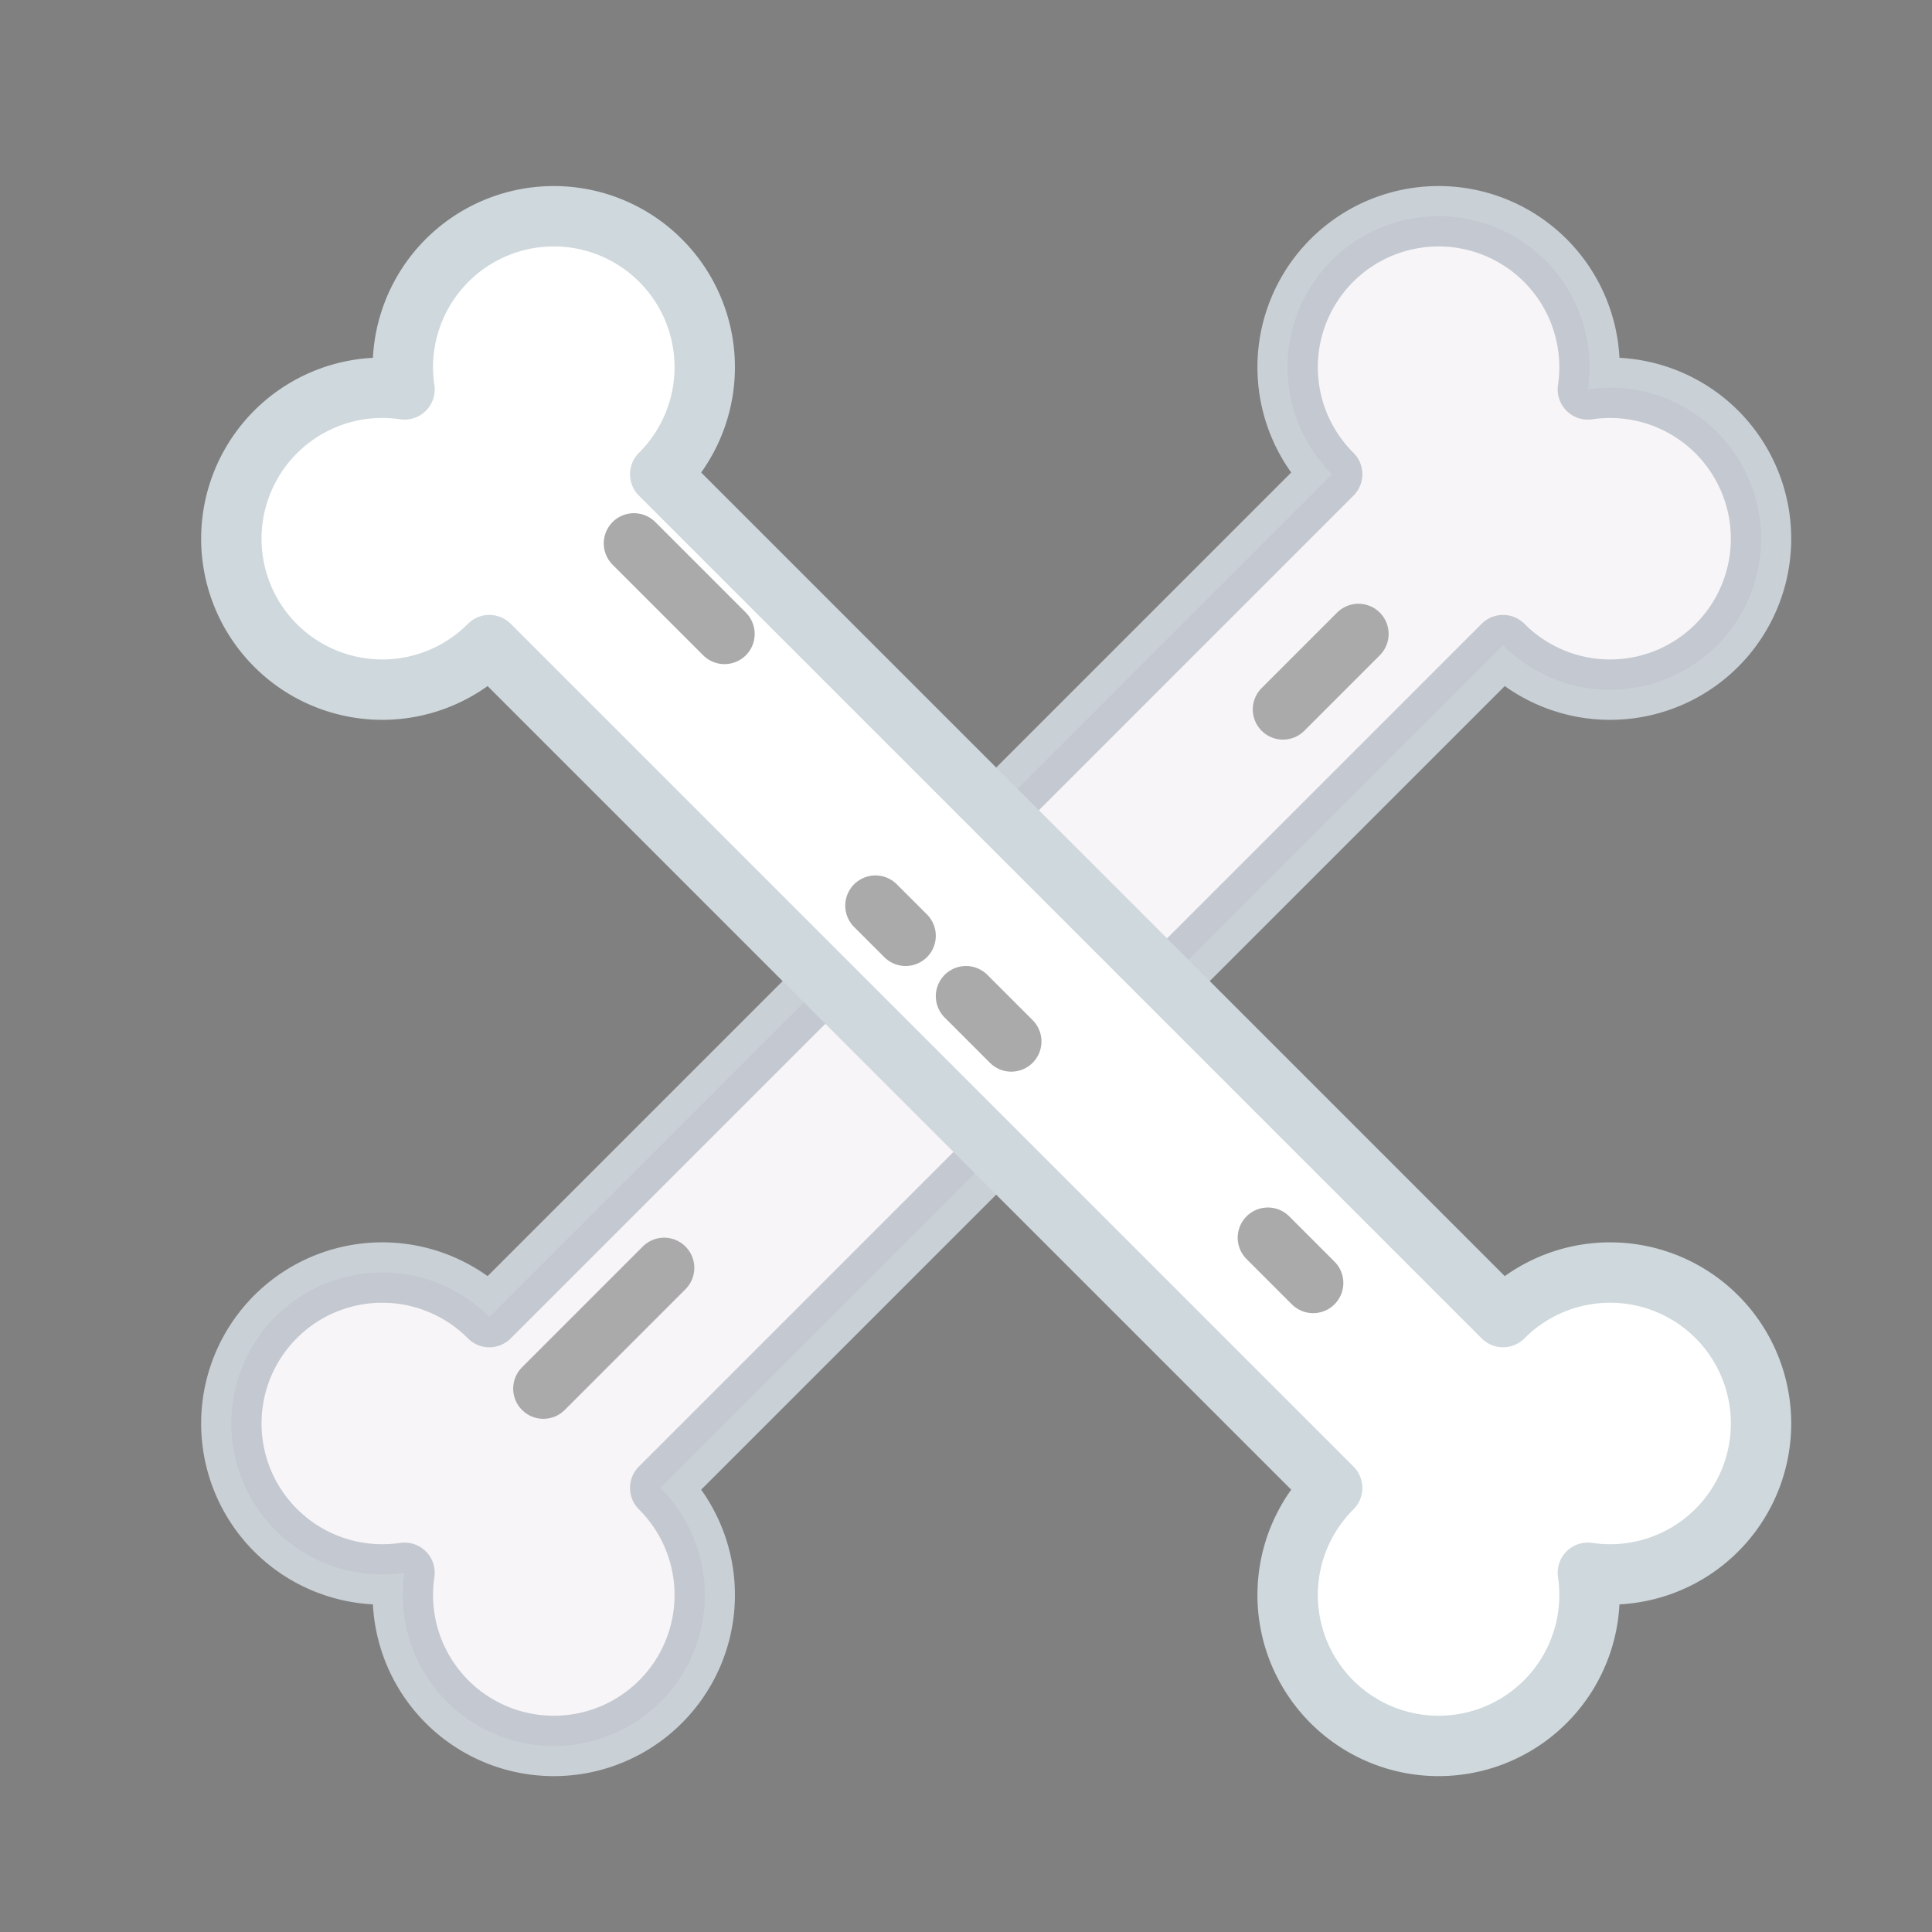 <svg xmlns="http://www.w3.org/2000/svg" viewBox="0 0 64 64"><rect x="0" y="0" width="64" height="64" fill="#808080" stroke="none"/><defs><style>.cls-1,.cls-3{fill:#fff;}.cls-1{stroke:#cfd8dc;}.cls-1,.cls-2,.cls-3{stroke-linecap:round;stroke-linejoin:round;stroke-width:2px;}.cls-2{fill:#5b3b63;stroke:#5b3b63;opacity:0.05;}.cls-3{stroke:#aaa;}</style></defs><title>bones</title><g id="bones"><path class="cls-1" d="M21.87,49.29,34.06,37.1,49.79,21.37A5,5,0,1,0,52.6,12.9a5,5,0,1,0-8.47,2.81L25.4,34.44l-9.19,9.19A5,5,0,1,0,13.4,52.1a5,5,0,1,0,8.47-2.81Z"/><path class="cls-2" d="M21.87,49.29,34.06,37.1,49.79,21.37A5,5,0,1,0,52.6,12.9a5,5,0,1,0-8.47,2.81L25.4,34.44l-9.19,9.19A5,5,0,1,0,13.4,52.1a5,5,0,1,0,8.47-2.81Z"/><path class="cls-1" d="M49.79,43.63,37.6,31.44,21.87,15.71A5,5,0,1,0,13.4,12.9a5,5,0,1,0,2.81,8.47L34.94,40.1l9.19,9.19A5,5,0,1,0,52.6,52.1a5,5,0,1,0-2.81-8.47Z"/><line class="cls-3" x1="45" y1="21" x2="42.5" y2="23.5"/><line class="cls-3" x1="22" y1="42" x2="18" y2="46"/><line class="cls-3" x1="42" y1="41" x2="43.5" y2="42.5"/><line class="cls-3" x1="32" y1="33" x2="33.5" y2="34.5"/><line class="cls-3" x1="30" y1="31" x2="29" y2="30"/><line class="cls-3" x1="24" y1="21" x2="21" y2="18"/></g></svg>